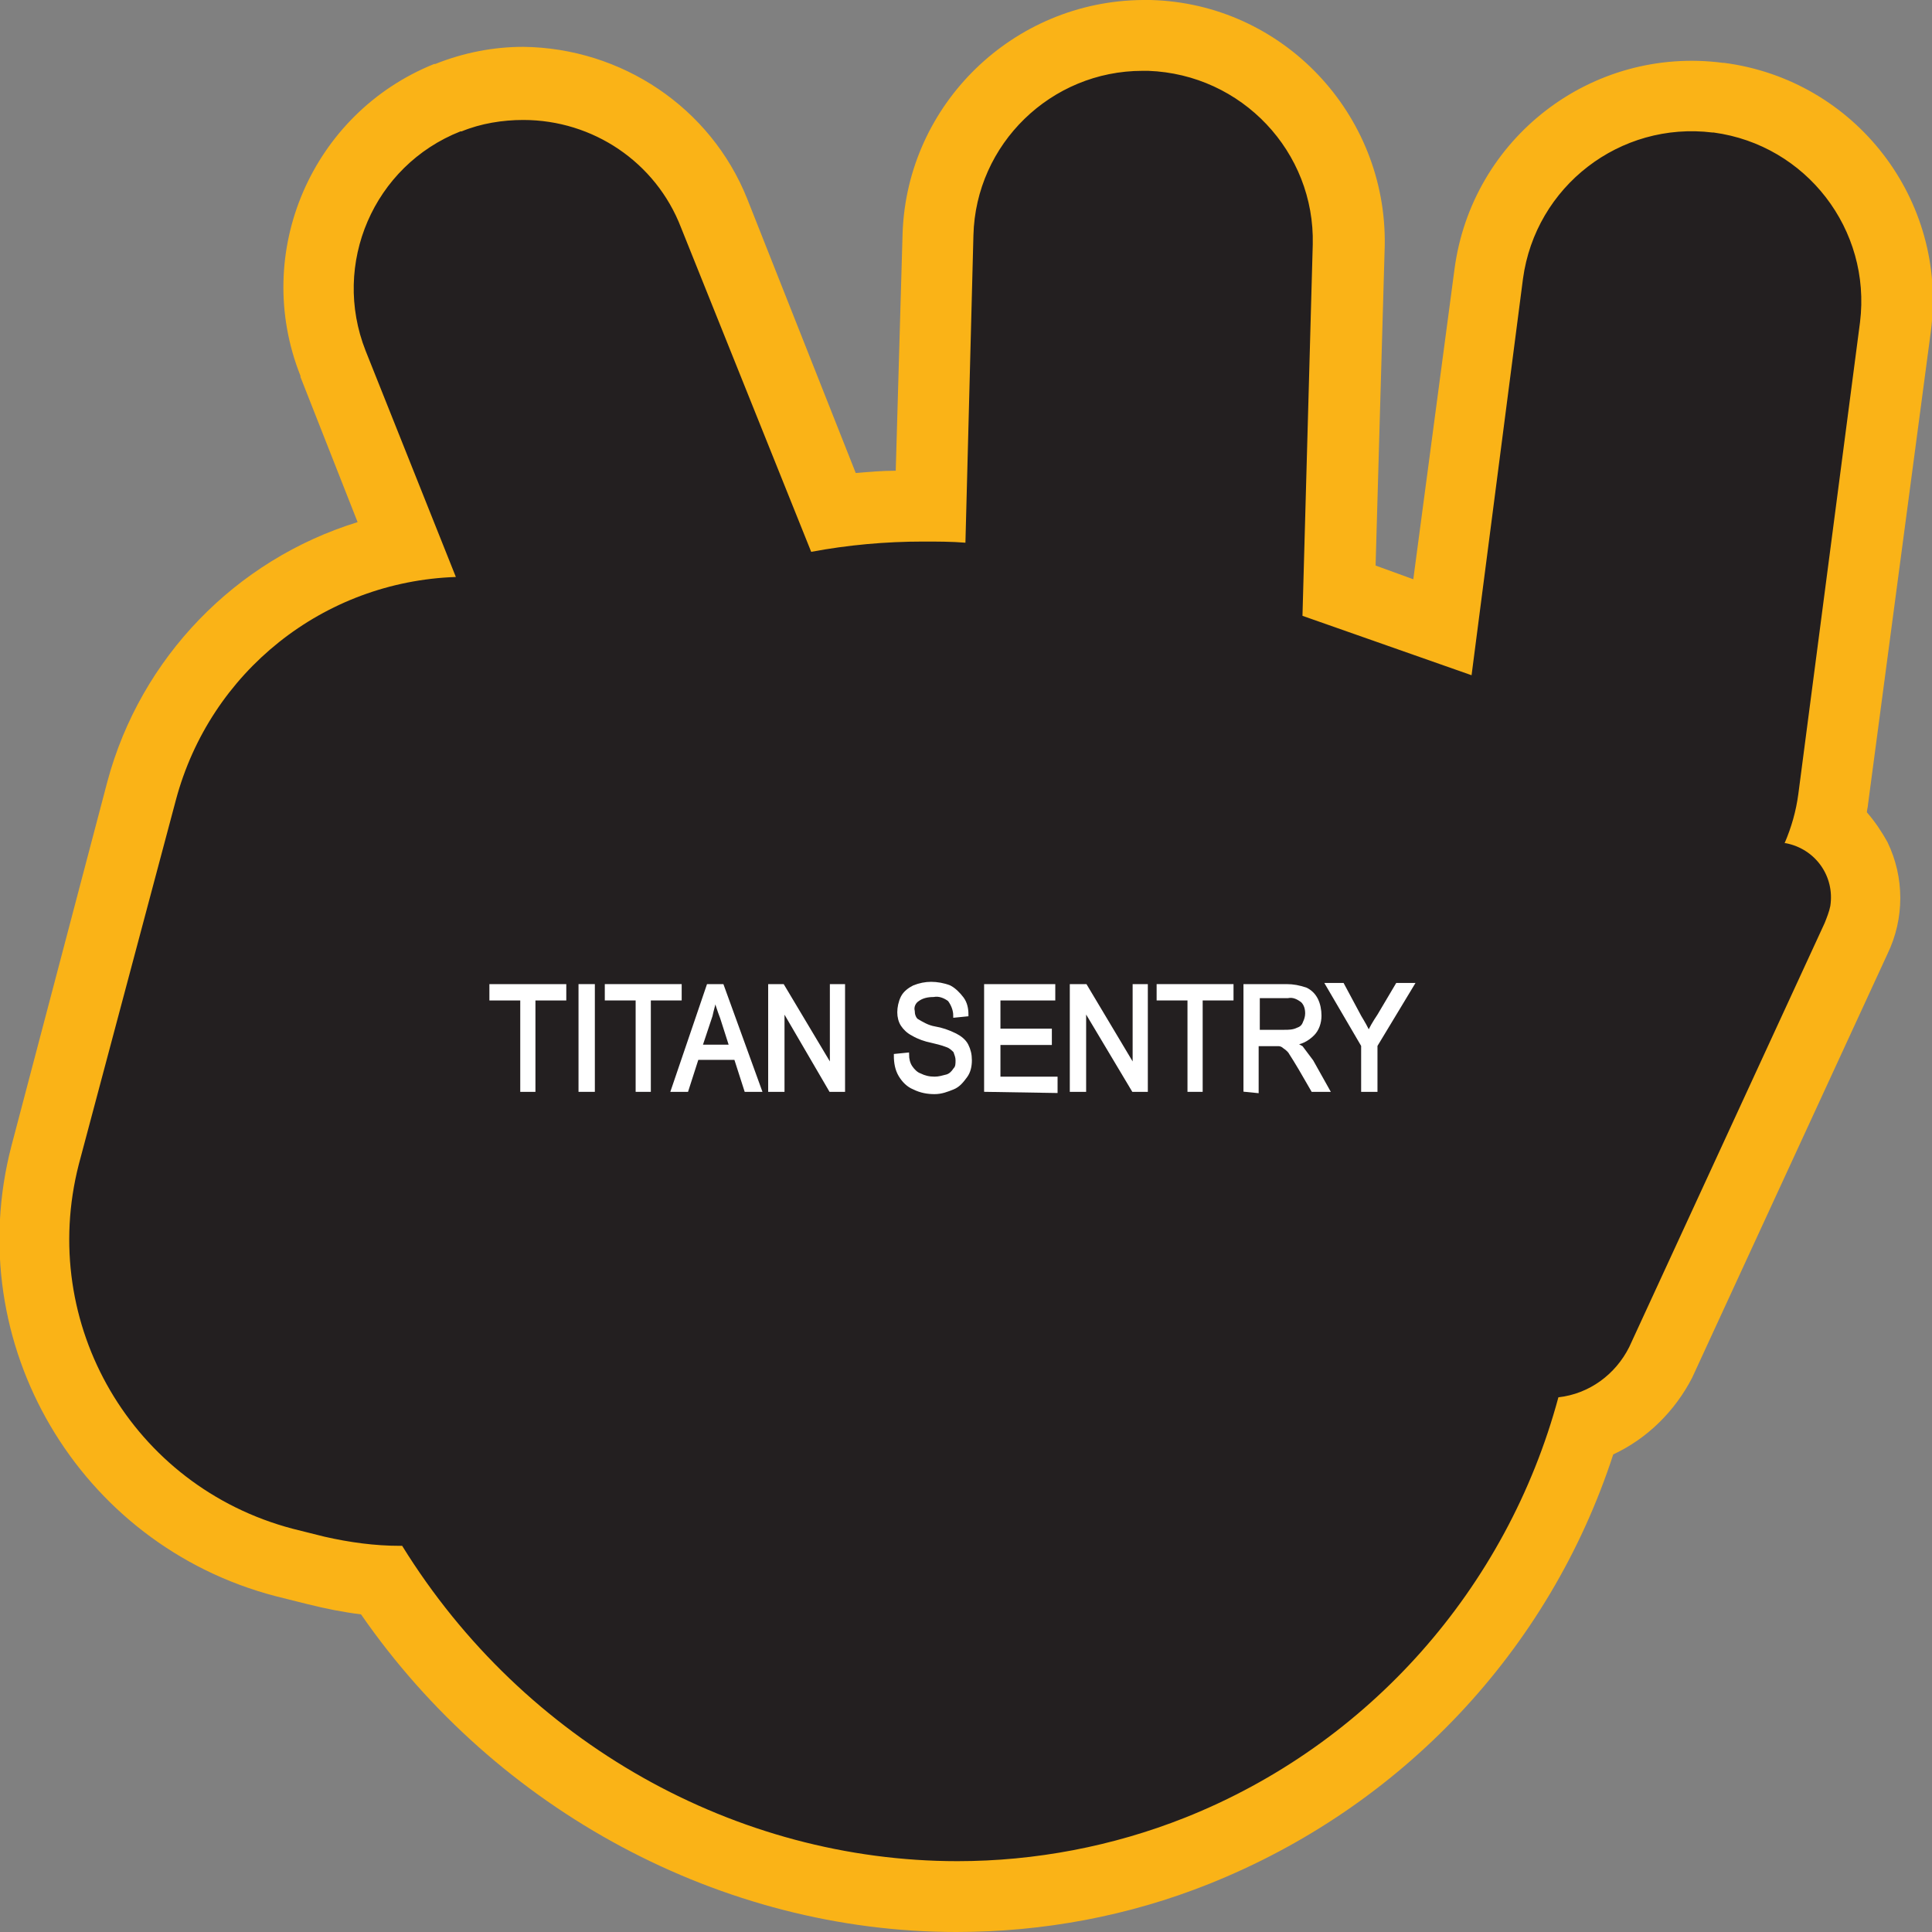 <?xml version="1.0" encoding="utf-8"?>
<!-- Generator: Adobe Illustrator 21.1.0, SVG Export Plug-In . SVG Version: 6.00 Build 0)  -->
<svg version="1.1" id="Layer_1" xmlns="http://www.w3.org/2000/svg" xmlns:xlink="http://www.w3.org/1999/xlink" x="0px" y="0px"
	 viewBox="0 0 169.1 169.1" style="enable-background:new 0 0 169.1 169.1;" xml:space="preserve">
<rect x="0" y="0" width="169.1" height="169.1" fill="#808080" stroke="none"/>
<style type="text/css">
	.st0{fill:#231F20;}
	.st1{fill:#FAB317;}
	.st2{fill:#FFFFFF;stroke:#FFFFFF;stroke-width:0.33;stroke-miterlimit:45;}
</style>
<title>Asset 227</title>
<g id="Layer_2">
	<g id="Layer_1-2">
		<path class="st0" d="M83.7,166c-20,0-39.1-10.6-50.3-27.7c-1.9-0.1-3.8-0.4-5.7-0.9l-2.8-0.7c-15.6-4.1-25-20-20.9-35.6l8.3-31.9
			c2.9-11,12-19.3,23.2-21.4l-6.3-16C25.5,22.6,30,12.2,39.2,8.6h0.1c2.1-0.8,4.3-1.3,6.5-1.3c7.3,0,13.9,4.5,16.7,11.3L73,44.8
			c2.6-0.4,5.2-0.5,7.8-0.5h0.7l0.7-23.8c0.3-9.7,8.2-17.4,17.9-17.4h0.6c9.9,0.3,17.6,8.5,17.4,18.4l-0.8,30.2l9,3.2l4-30.9
			c1.3-9.8,10.2-16.7,20-15.5c0,0,0.1,0,0.1,0h0.1c9.8,1.3,16.7,10.3,15.4,20.1L160.5,70c-0.1,0.7-0.3,1.5-0.5,2.2
			c1,0.7,1.8,1.7,2.4,2.8c1.1,2.2,1.1,4.9,0,7.1l-17.1,37.1c-1.3,2.7-3.7,4.8-6.6,5.7c-5.1,16.9-17.6,30.6-34,37.1
			C98,164.7,90.9,166,83.7,166L83.7,166z"/>
		<path class="st1" d="M100,6.2h0.5c8.2,0.3,14.6,7.1,14.4,15.2L114,53.9l14.8,5.2l4.5-34.7c1.1-8.1,8.5-13.8,16.6-12.8c0,0,0,0,0,0
			h0.1c8.1,1.1,13.8,8.5,12.8,16.6l-5.4,41.3c-0.2,1.5-0.6,2.9-1.2,4.3h0.1c2.6,0.5,4.3,2.9,3.9,5.5c-0.1,0.5-0.3,1-0.5,1.5
			l-17.1,37.1c-1.2,2.4-3.5,4.1-6.2,4.4c-4.5,16.7-16.6,30.4-32.7,36.8c-6.3,2.5-13.1,3.8-19.9,3.8c-19.3,0-37.9-10.3-48.6-27.6H35
			c-2.2,0-4.4-0.3-6.6-0.8l-2.8-0.7c-14-3.7-22.3-17.9-18.7-31.9L15.4,70c3-11.2,12.9-19.1,24.5-19.5L32,30.7
			c-3-7.6,0.7-16.2,8.3-19.2h0.1c1.7-0.7,3.6-1,5.4-1c6.1,0,11.6,3.7,13.8,9.4L71,48.3c3.2-0.6,6.5-0.9,9.8-0.9c1.2,0,2.5,0,3.7,0.1
			l0.7-26.9C85.4,12.6,92,6.2,100,6.2 M100,0C88.7,0.1,79.4,9.1,79,20.4l-0.6,20.8c-1.2,0-2.3,0.1-3.5,0.2l-9.5-24
			c-3.2-8-11-13.2-19.6-13.3c-2.6,0-5.2,0.5-7.7,1.5h-0.1C27.3,9.9,22,22.1,26.3,32.9c0,0,0,0.1,0,0.1l5,12.7
			C20.6,49,12.3,57.6,9.4,68.4L1,100.3c-4.5,17.3,5.9,34.9,23.1,39.4l2.8,0.7c1.6,0.4,3.1,0.7,4.7,0.9
			c11.9,17.2,31.6,27.8,52.1,27.8c7.6,0,15.1-1.4,22.1-4.2c16.8-6.7,29.8-20.4,35.4-37.6c3-1.4,5.4-3.8,6.9-6.7l17.1-37.1
			c1.5-3.1,1.5-6.7,0-9.8c-0.5-0.9-1.1-1.8-1.8-2.6c0-0.2,0.1-0.5,0.1-0.7L169,29c1.5-11.5-6.6-22-18.1-23.5c0,0,0,0,0,0h-0.1
			c-11.5-1.5-22,6.6-23.5,18.1l-3.6,27.1l-3.3-1.2l0.8-28C121.4,10,112.3,0.3,100.7,0H100z"/>
		<path class="st2" d="M45.7,95.4v-8H43v-1.1h6.4v1.1h-2.7v8L45.7,95.4z"/>
		<path class="st2" d="M50.8,95.4v-9.1h1.1v9.1H50.8z"/>
		<path class="st2" d="M55.8,95.4v-8h-2.7v-1.1h6.4v1.1h-2.7v8L55.8,95.4z"/>
		<path class="st2" d="M58.9,95.4l3.1-9.1h1.2l3.3,9.1h-1.2l-0.9-2.8H61l-0.9,2.8H58.9z M61.3,91.6H64l-0.8-2.5
			c-0.3-0.8-0.5-1.4-0.6-1.9c-0.1,0.6-0.3,1.2-0.4,1.7L61.3,91.6z"/>
		<path class="st2" d="M67.4,95.4v-9.1h1.1l4.3,7.2v-7.2h1v9.1h-1.1l-4.2-7.2v7.2H67.4z"/>
		<path class="st2" d="M78.4,92.4l1-0.1c0,0.4,0.1,0.8,0.3,1.1c0.2,0.3,0.5,0.6,0.8,0.7c0.4,0.2,0.8,0.3,1.3,0.3
			c0.4,0,0.7-0.1,1.1-0.2c0.3-0.1,0.5-0.3,0.7-0.6c0.2-0.2,0.2-0.5,0.2-0.8c0-0.3-0.1-0.5-0.2-0.8c-0.2-0.2-0.4-0.4-0.7-0.5
			c-0.5-0.2-1-0.3-1.4-0.4c-0.5-0.1-1.1-0.3-1.6-0.6c-0.4-0.2-0.7-0.5-0.9-0.8c-0.2-0.3-0.3-0.7-0.3-1.1c0-0.4,0.1-0.9,0.3-1.3
			c0.2-0.4,0.6-0.7,1-0.9c0.5-0.2,1-0.3,1.5-0.3c0.5,0,1.1,0.1,1.6,0.3c0.4,0.2,0.8,0.6,1.1,1c0.3,0.4,0.4,0.9,0.4,1.4l-1,0.1
			c0-0.5-0.2-1-0.5-1.4c-0.4-0.3-0.9-0.5-1.4-0.4c-0.5,0-1,0.1-1.4,0.4c-0.3,0.2-0.5,0.6-0.4,1c0,0.3,0.1,0.6,0.3,0.8
			c0.5,0.3,1,0.6,1.6,0.7c0.6,0.1,1.2,0.3,1.8,0.6c0.4,0.2,0.8,0.5,1,0.9c0.2,0.4,0.3,0.8,0.3,1.3c0,0.5-0.1,1-0.4,1.4
			c-0.3,0.4-0.6,0.8-1.1,1c-0.5,0.2-1,0.4-1.6,0.4c-0.6,0-1.2-0.1-1.8-0.4c-0.5-0.2-0.9-0.6-1.2-1.1C78.5,93.6,78.4,93,78.4,92.4z"
			/>
		<path class="st2" d="M86.3,95.4v-9.1h5.9v1.1h-4.8v2.8h4.5v1.1h-4.5v3.1h5v1.1L86.3,95.4z"/>
		<path class="st2" d="M93.8,95.4v-9.1H95l4.3,7.2v-7.2h1v9.1h-1.1l-4.3-7.2v7.2H93.8z"/>
		<path class="st2" d="M104.1,95.4v-8h-2.7v-1.1h6.4v1.1h-2.7v8L104.1,95.4z"/>
		<path class="st2" d="M109,95.4v-9.1h3.6c0.6,0,1.1,0.1,1.7,0.3c0.4,0.2,0.7,0.5,0.9,0.9c0.2,0.4,0.3,0.9,0.3,1.4
			c0,0.6-0.2,1.2-0.6,1.6c-0.5,0.5-1.1,0.8-1.7,0.8c0.2,0.1,0.5,0.3,0.7,0.4c0.3,0.4,0.6,0.8,0.9,1.2l1.4,2.5h-1.3l-1.1-1.9
			c-0.3-0.5-0.6-1-0.8-1.3c-0.1-0.2-0.3-0.4-0.6-0.6c-0.1-0.1-0.3-0.2-0.5-0.2c-0.2,0-0.4,0-0.6,0h-1.3v4.1L109,95.4z M110.1,90.3
			h2.3c0.4,0,0.8,0,1.2-0.2c0.3-0.1,0.5-0.3,0.6-0.6c0.1-0.2,0.2-0.5,0.2-0.8c0-0.4-0.1-0.8-0.4-1.1c-0.4-0.3-0.8-0.5-1.3-0.4h-2.6
			V90.3z"/>
		<path class="st2" d="M119.3,95.4v-3.9l-3.1-5.3h1.3L119,89c0.3,0.5,0.6,1,0.8,1.5c0.2-0.5,0.5-1,0.9-1.6l1.6-2.7h1.3l-3.2,5.3v3.9
			L119.3,95.4z"/>
	</g>
</g>
</svg>
